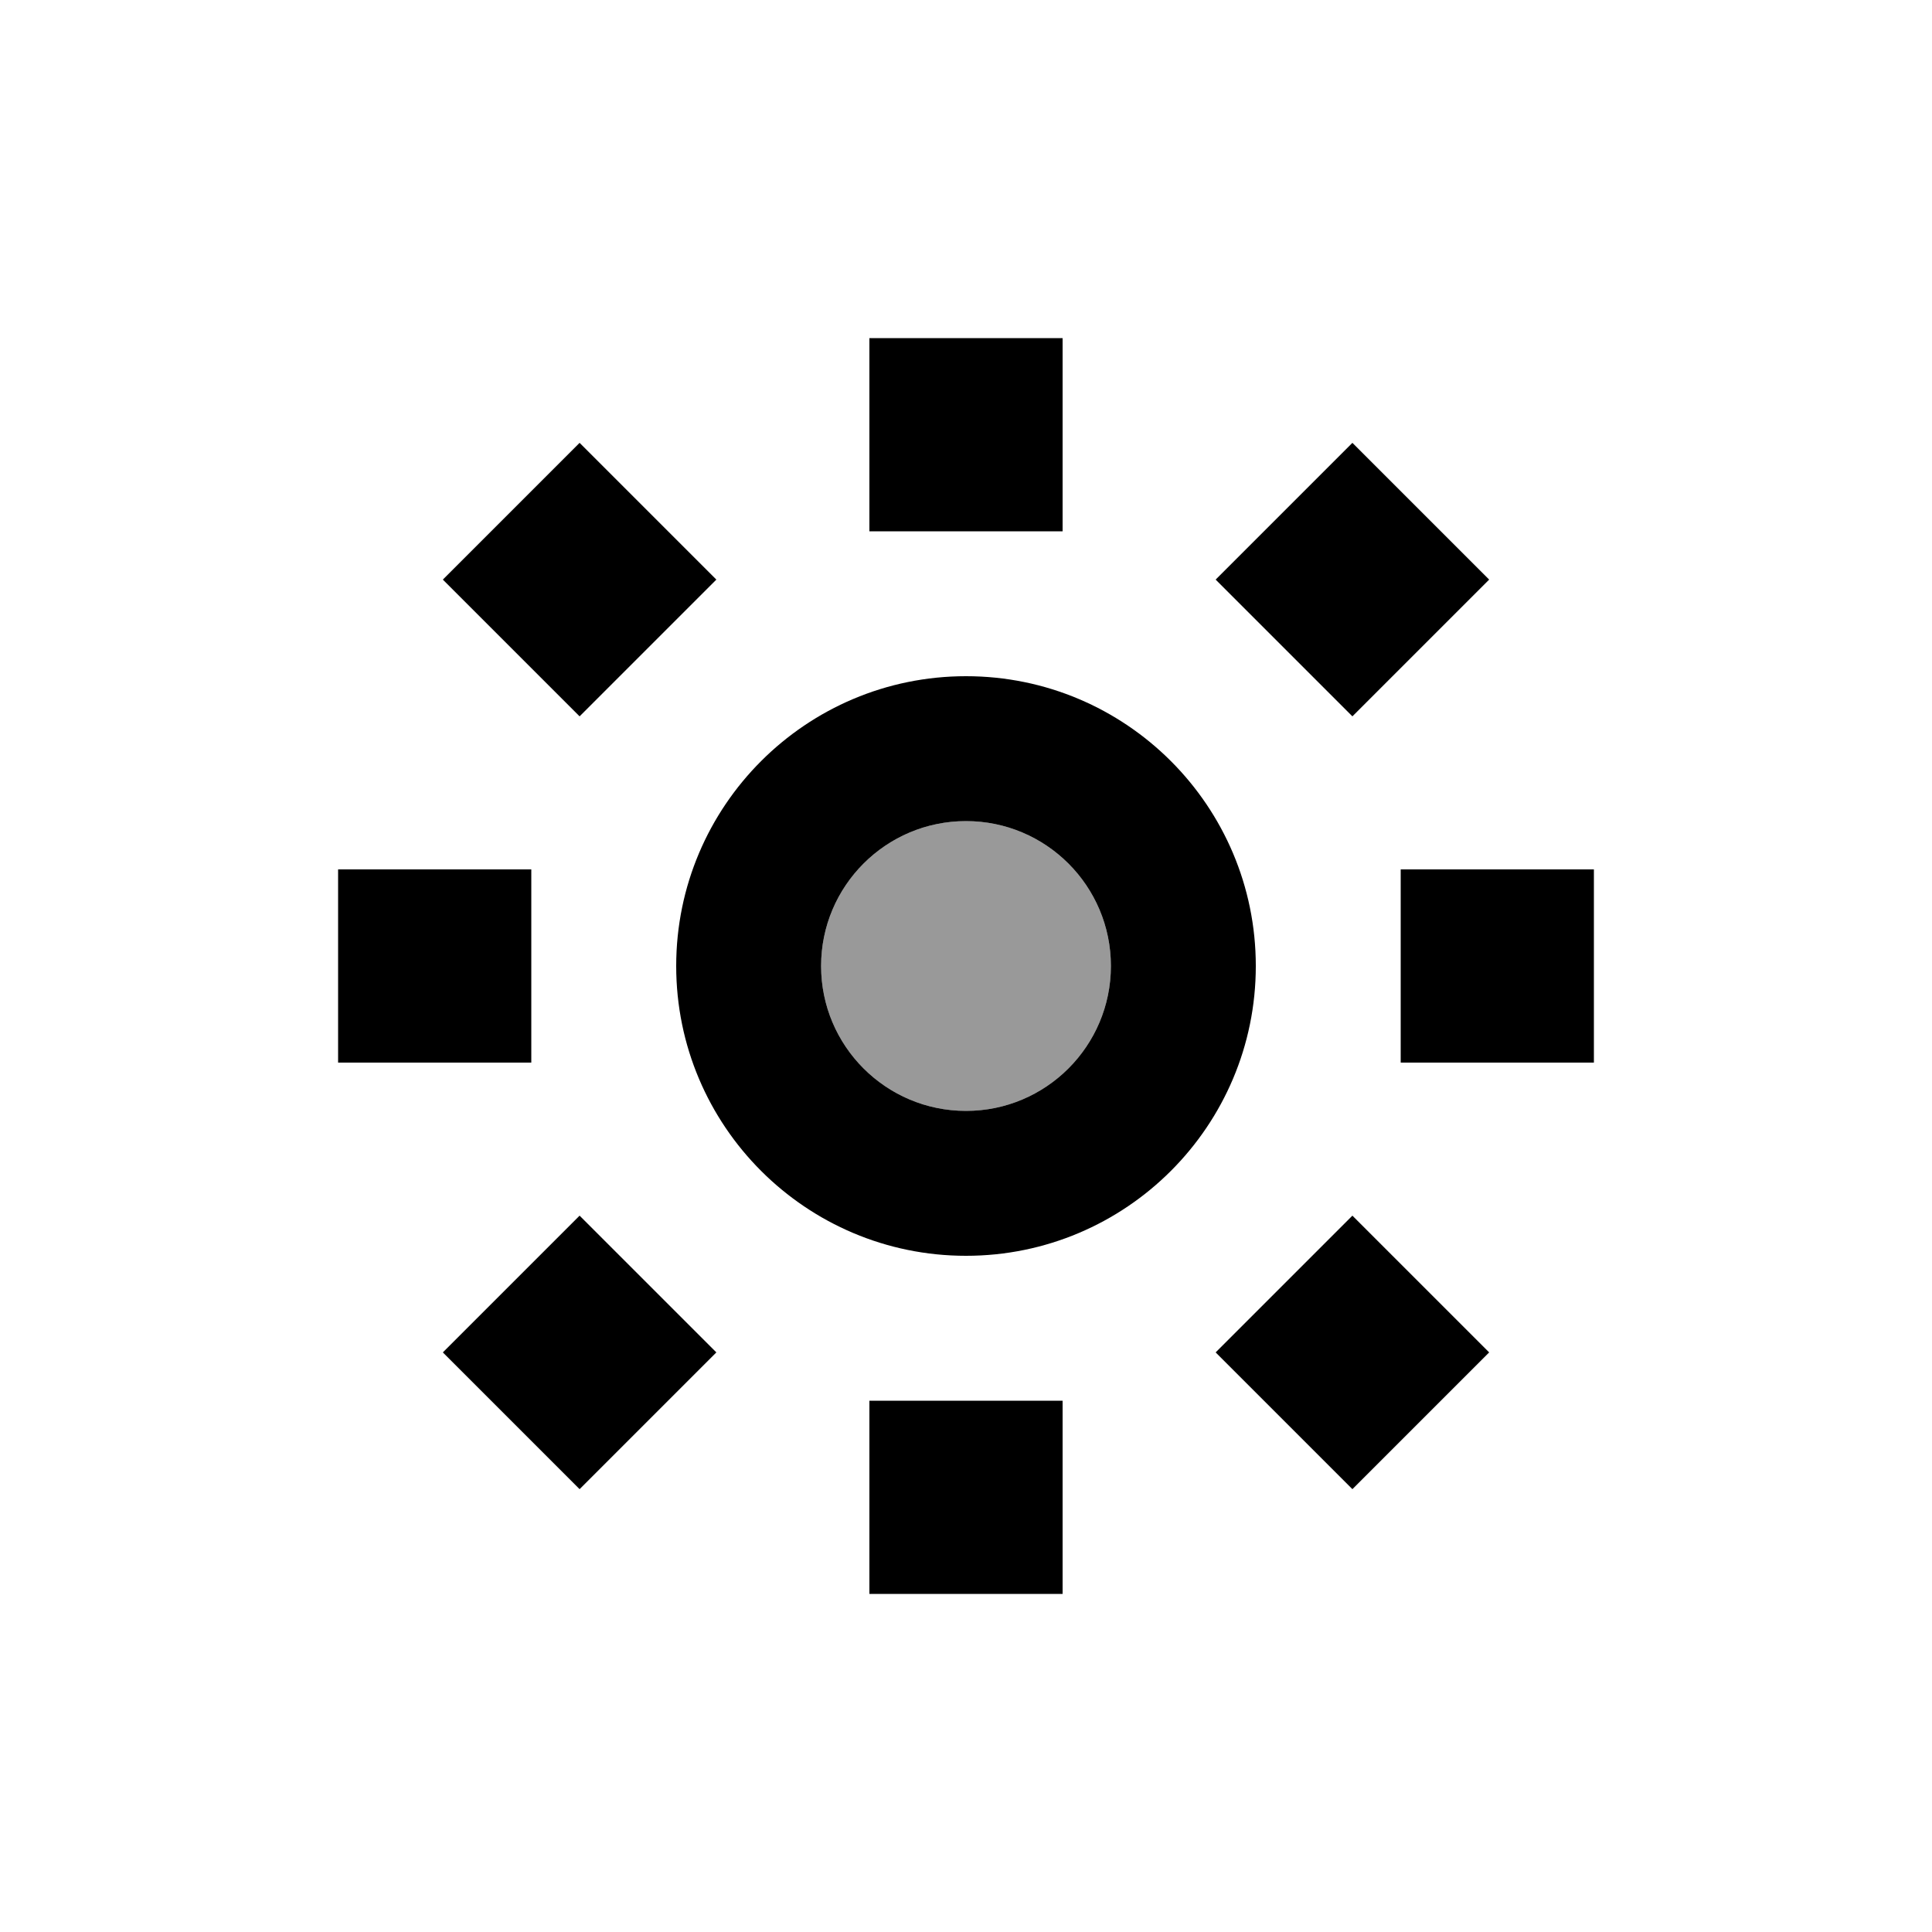 <svg xmlns="http://www.w3.org/2000/svg" viewBox="0 0 640 640"><!--! Font Awesome Pro 7.1.0 by @fontawesome - https://fontawesome.com License - https://fontawesome.com/license (Commercial License) Copyright 2025 Fonticons, Inc. --><path opacity=".4" fill="currentColor" d="M272 320C272 346.5 293.5 368 320 368C346.5 368 368 346.5 368 320C368 293.5 346.5 272 320 272C293.5 272 272 293.5 272 320z"/><path fill="currentColor" d="M288 112L288 176L352 176L352 112L288 112zM320 272C346.5 272 368 293.5 368 320C368 346.5 346.5 368 320 368C293.5 368 272 346.5 272 320C272 293.5 293.5 272 320 272zM320 416C373 416 416 373 416 320C416 267 373 224 320 224C267 224 224 267 224 320C224 373 267 416 320 416zM237.3 192L192 146.7L146.7 192L192 237.3L237.3 192zM112 352L176 352L176 288L112 288L112 352zM192 493.3L237.3 448L192 402.7L146.7 448L192 493.3zM352 464L288 464L288 528L352 528L352 464zM448 402.7L402.7 448L448 493.3L493.3 448L448 402.7zM464 288L464 352L528 352L528 288L464 288zM448 237.3L493.3 192L448 146.7L402.7 192L448 237.3z"/></svg>